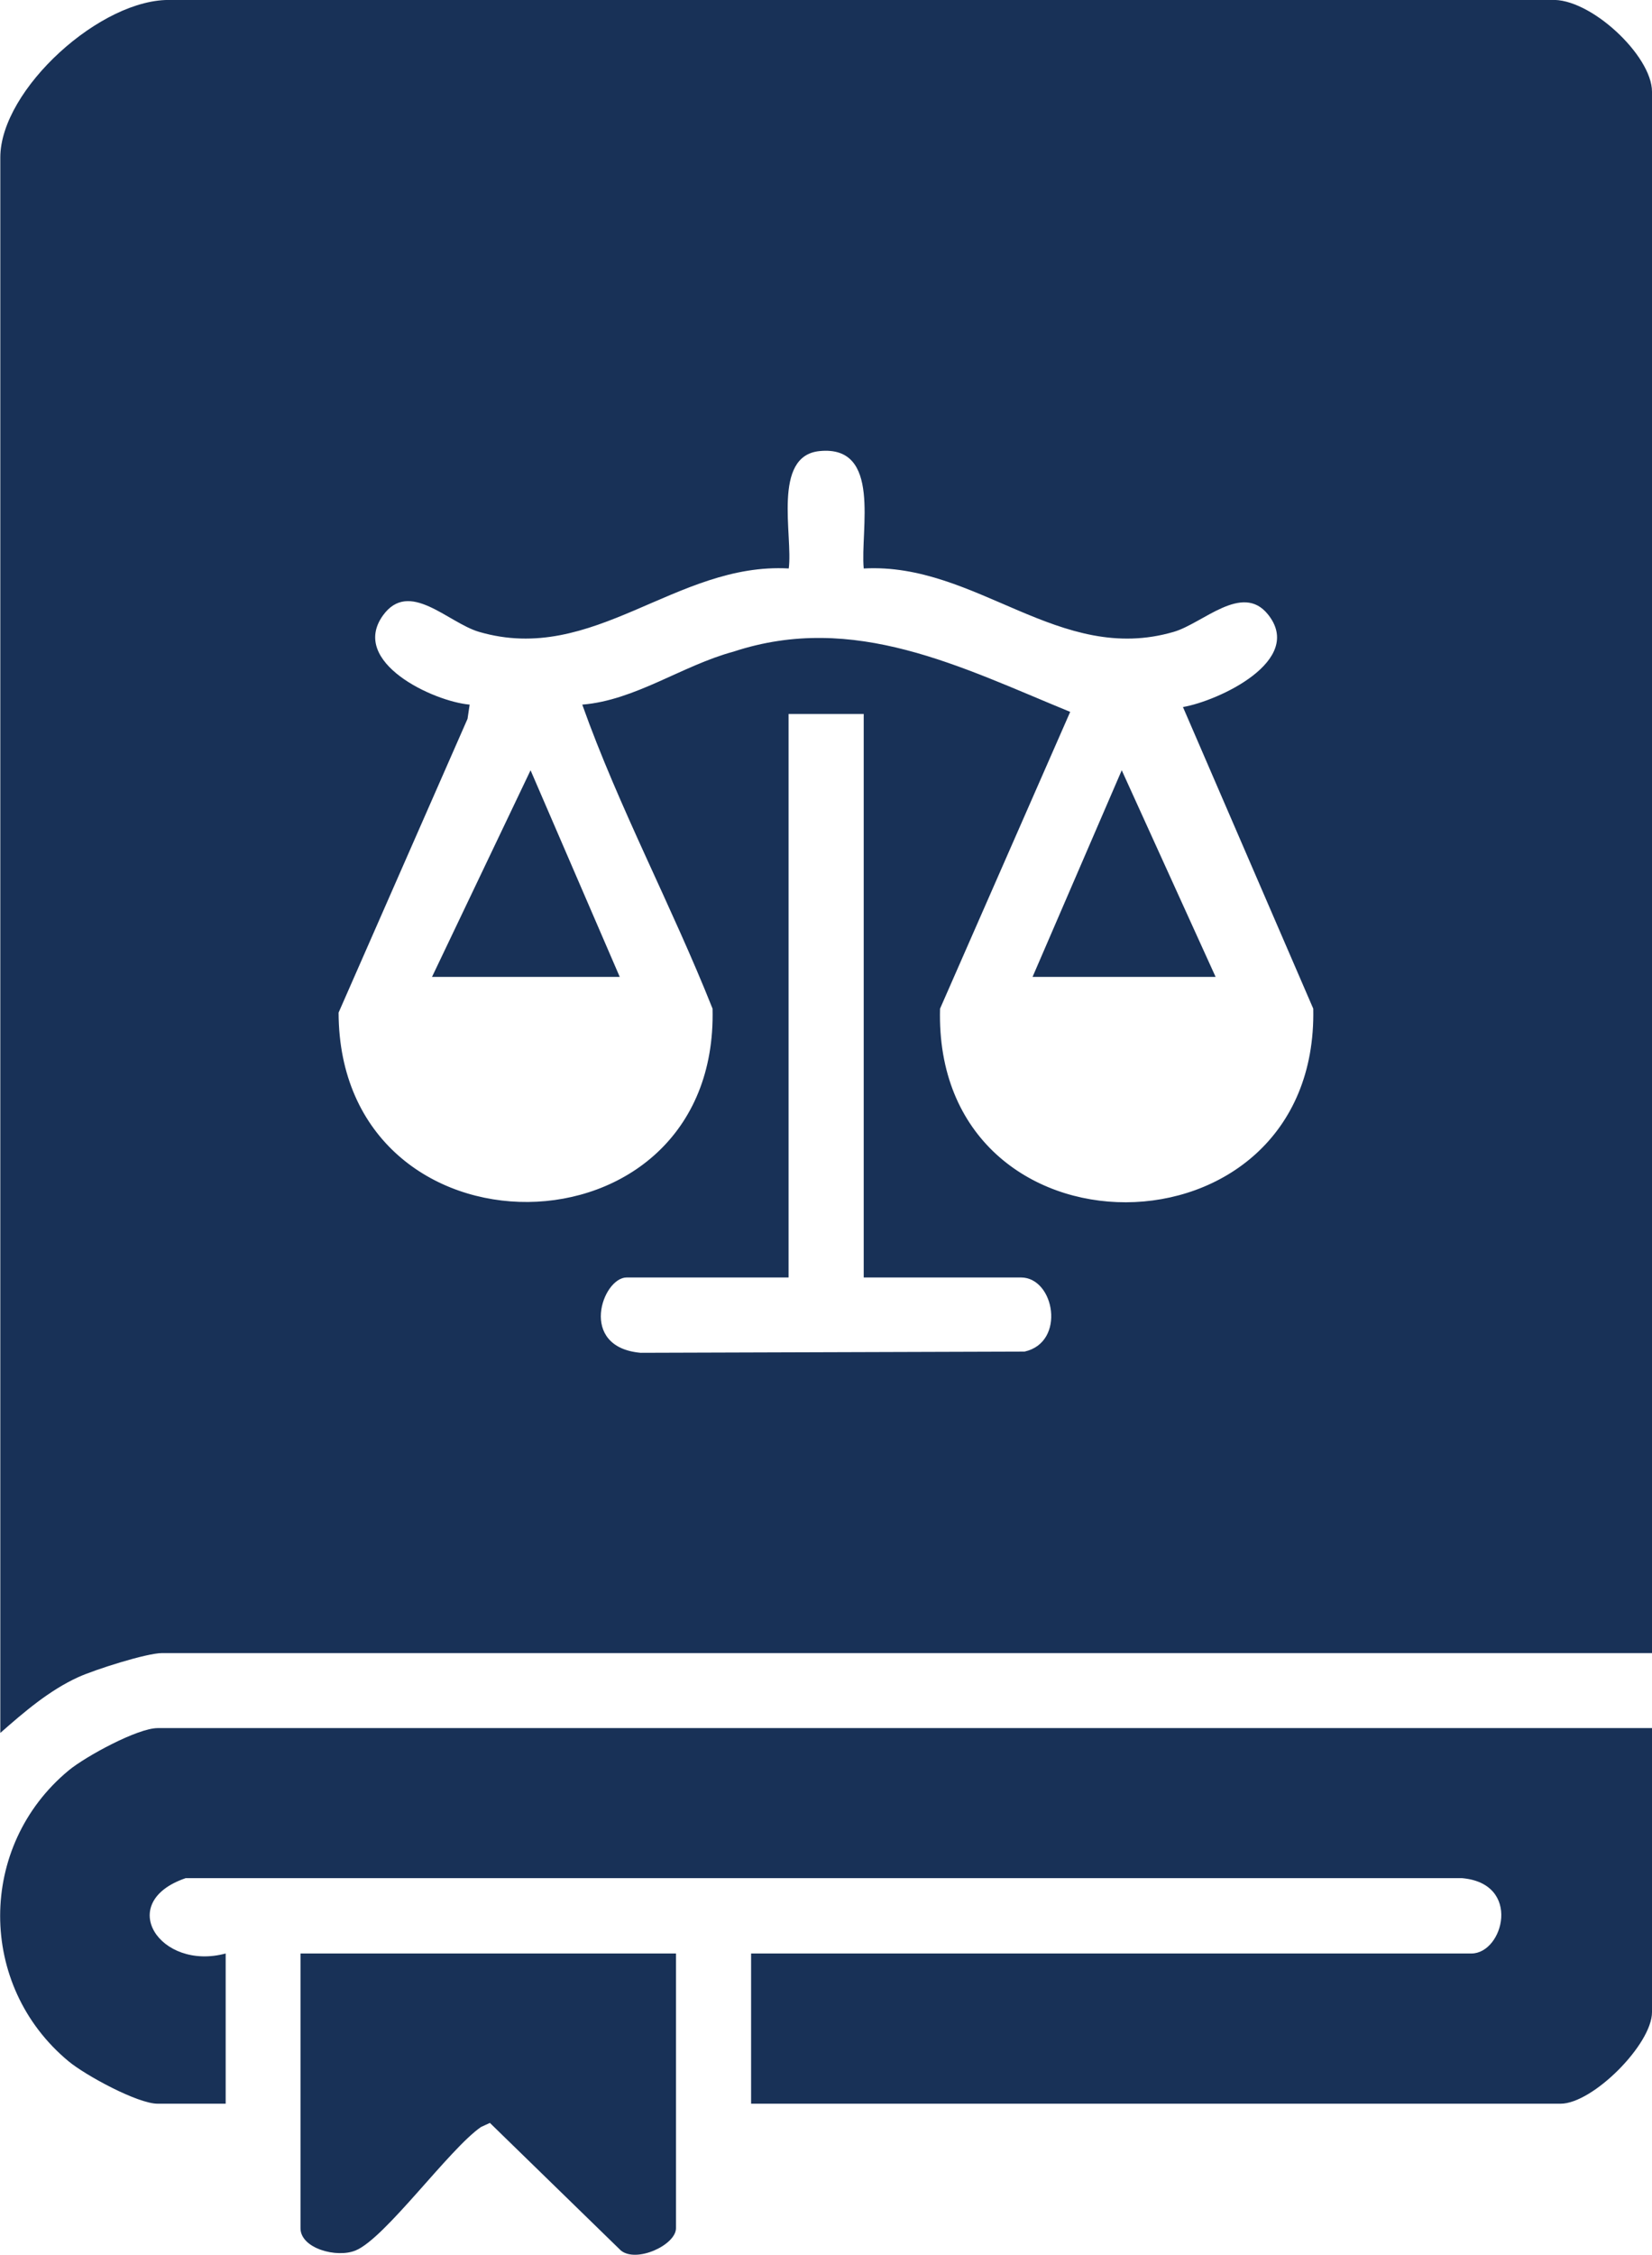 <svg xmlns="http://www.w3.org/2000/svg" id="Layer_2" data-name="Layer 2" viewBox="0 0 109.29 149.06"><defs><style>      .cls-1 {        fill: #183157;      }    </style></defs><g id="Layer_1-2" data-name="Layer 1"><g><path class="cls-1" d="M109.29,109.28H10.73c-1.04,0-4.47,1.1-5.55,1.59-1.93.88-3.59,2.31-5.16,3.69V10.41C.02,5.92,6.72-.16,11.34,0h91.27c2.56-.17,6.68,3.67,6.68,6.06v103.21ZM57.14,37.58c-.24-2.53,1.21-8.17-2.92-7.76-3.16.31-1.75,5.61-2.04,7.76-7.49-.42-12.9,6.41-20.49,4.19-2.07-.61-4.62-3.5-6.36-1.08-2.21,3.09,3.34,5.68,5.74,5.89l-.14.94-8.53,19.42c.04,16.83,25.15,16.64,24.74-.26-2.69-6.77-6.19-13.28-8.62-20.1,3.5-.28,6.62-2.59,10-3.5,8-2.64,15.07,1.03,22.28,3.98l-8.61,19.62c-.46,17.14,25.04,16.99,24.69,0l-8.62-19.94c2.33-.4,8.11-3.07,5.61-6.14-1.7-2.09-4.29.61-6.22,1.17-7.58,2.22-13.02-4.59-20.49-4.19ZM57.14,47.2h-4.97v37.25h-10.71c-1.61,0-3.24,4.61.92,4.98l25.4-.08c2.75-.61,1.99-4.9-.24-4.9h-10.4v-37.25Z"></path><path class="cls-1" d="M109.29,114.24v18.78c0,2.12-3.92,6.05-6.05,6.05h-53.55v-9.93h47.65c2.12,0,3.35-4.63-.61-4.98H12.28c-4.7,1.61-1.69,6.15,2.65,4.98v9.93h-4.5c-1.33,0-4.78-1.88-5.89-2.8-6.05-5.01-6.03-14.24,0-19.23,1.11-.92,4.56-2.8,5.89-2.8h98.86Z"></path><path class="cls-1" d="M44.72,129.14v18.16c0,1.11-2.62,2.32-3.65,1.47l-8.66-8.43-.59.27c-2.1,1.45-6.33,7.35-8.29,8.16-1.25.52-3.65-.13-3.65-1.47v-18.16h24.83Z"></path><polygon class="cls-1" points="41 64.58 28.58 64.58 35.1 50.92 41 64.58"></polygon><polygon class="cls-1" points="80.42 64.58 68.31 64.58 74.21 50.92 80.42 64.58"></polygon></g></g></svg>